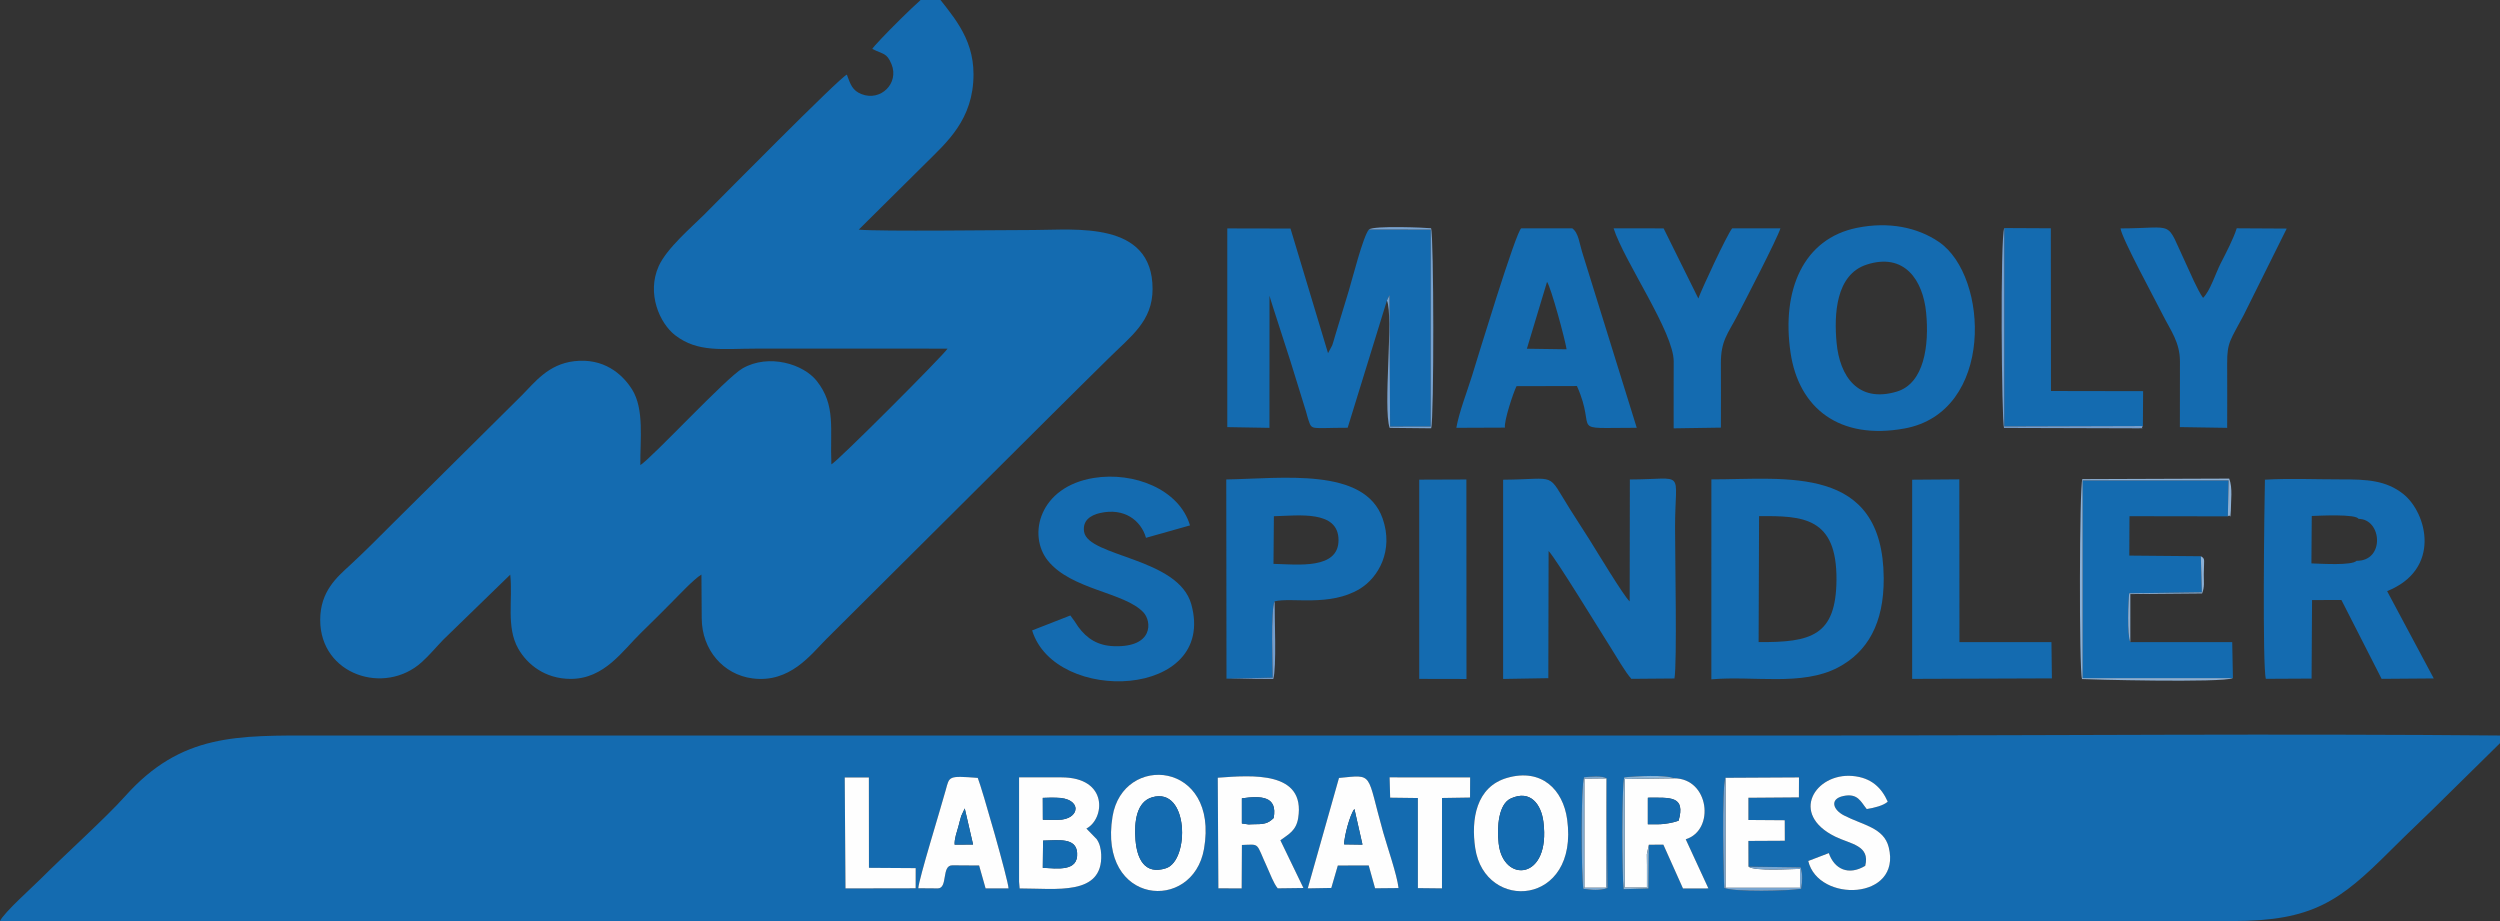 <?xml version="1.0" encoding="UTF-8"?>
<!DOCTYPE svg PUBLIC "-//W3C//DTD SVG 1.1//EN" "http://www.w3.org/Graphics/SVG/1.1/DTD/svg11.dtd">
<!-- Creator: CorelDRAW 2017 -->
<svg xmlns="http://www.w3.org/2000/svg" xml:space="preserve" width="100%" height="100%" version="1.1" style="shape-rendering:geometricPrecision; text-rendering:geometricPrecision; image-rendering:optimizeQuality; fill-rule:evenodd; clip-rule:evenodd"
viewBox="0 0 2111.11 777.78"
 xmlns:xlink="http://www.w3.org/1999/xlink">
 <rect x="0" y="0" width="2111.11" height="777.78" fill="#333333" stroke="none"/>
 <defs>
  <style type="text/css">
   <![CDATA[
    .fil1 {fill:#FEFEFE}
    .fil6 {fill:#8BB5D8}
    .fil2 {fill:#8CB0D5}
    .fil7 {fill:#7EAAD2}
    .fil5 {fill:#78A5D0}
    .fil3 {fill:#78A2CF}
    .fil4 {fill:#759ECD}
    .fil8 {fill:#166DB1}
    .fil0 {fill:#146BB0}
   ]]>
  </style>
 </defs>
 <g id="Layer_x0020_1">
  <path class="fil0" d="M1356.56 657.27l0.89 92.58c-5.86,2.37 -13.98,1.75 -20.43,0.68 -1.72,-10.78 -2.21,-86.81 0.65,-94.19 5,-0.55 15.57,-1.5 18.88,0.93zm-643.23 -0.77l20.39 0.04 0.07 76.3 39.48 0.26 -0.03 17.02 -59.26 0.11 -0.63 -93.72zm410.89 93.33l-19.89 0.35 26.36 -93.24c29.92,-2.9 22.96,-4.91 37.38,46.04 3.54,12.52 11.52,35.29 12.93,46.94l-19.83 0.19 -5.37 -19.29 -26.08 0.07 -5.5 18.93zm-332.35 0.4l-16.45 -0.13c0.65,-8.37 18.44,-65.71 23.2,-83.02 3.18,-11.58 2,-12.09 27.05,-10.16 3.67,9.09 25.8,86.61 25.97,93.28l-19.38 0.03 -5.47 -19.34 -22.65 -0.15c-9.3,0 -3.49,19.5 -12.28,19.5zm481.02 -93.43c28.92,-8.21 46.99,9.99 50.46,35.03 10.19,73.5 -69.54,78.72 -77.62,24.3 -3.56,-24.01 0.58,-51.8 27.15,-59.33zm-256.18 60.09c-9.43,54.01 -89.5,47.63 -77.24,-27.4 8.78,-53.78 90.24,-46.94 77.24,27.4zm64.5 -7.32l19.48 40.33 -21.74 0.28c-3.47,-4.16 -6.44,-12.45 -9.04,-18.09 -9.63,-20.85 -5.48,-19.07 -21.18,-18.53l-0.19 36.67 -19.69 -0.06 -0.51 -93.41c29.29,-2.18 74.25,-5.72 67.92,34.06 -1.71,10.78 -8.28,13.75 -15.04,18.76zm311.15 3.77l-0.32 36.93 -20.97 0.6c-1.39,-10.61 -1.69,-87.61 0.52,-94.43 9.21,-1.06 35.58,-2.35 42,0.79 29.83,-0.07 34.82,43.82 9.93,51.49l19.15 41.5 -21.47 0.05 -16.59 -37.03 -12.24 0.09zm-531.82 -56.9l35.72 0c40.09,0.01 36.59,35.22 21.14,43.24l8.67 8.91c2.52,3.55 3.63,8.15 3.83,12.98 1.44,35.13 -38,28.63 -68.88,28.67l-0.48 -5.71 0 -88.09zm615.94 75.37l44.1 0.62c1.86,6.27 1.47,11.99 0.42,18.09 -9.9,1.92 -57.48,2.85 -64.97,-0.76 -0.43,-4.02 -2.37,-86.52 1.08,-92.94l62.04 -0.34 -0.07 16.86 -42.64 0.33 0 18.76 30.69 0.22 0.06 17.31 -30.76 0.16 0.06 21.69zm-303.04 -75.37l68 0.03 -0.08 17.01 -23.68 0.38 -0.02 76.32 -20.34 -0.22 0 -76.07 -23.42 -0.3 -0.46 -17.15zm353.51 70.61l17.36 -6.66c4.67,13.54 16.58,19.26 30.72,10.76 4.35,-17.28 -12.25,-18.27 -25.21,-24.61 -39.24,-19.17 -16.79,-53.82 14.26,-51.3 16.35,1.31 24.9,10.29 29.98,21.73 -3.46,3.28 -11.75,5.33 -17.74,6.24 -4.98,-6.01 -7.4,-13.66 -19.78,-11 -11.63,2.48 -8.86,11.49 0.53,16.35 16,8.28 33.69,10.24 37.83,26.91 11.13,44.85 -59.58,47.04 -67.97,11.58zm357.94 50.73c68.18,0 90.78,-16.7 133.54,-59.38 16.53,-16.51 32.46,-31.24 48.94,-47.77l46.57 -45.86c1.97,-2.72 0.18,0.41 2.17,-3.63 -189.32,-1.76 -379.53,-0.04 -568.94,-0.04l-1278.8 0c-67.98,0 -115.2,-1.94 -162.72,51.27 -16.37,18.33 -51.48,49.9 -71.38,69.89 -6.73,6.75 -30.76,28.17 -34.29,35.5l1884.9 0.03z"/>
  <path class="fil0" d="M736.59 41.28c9.15,4.82 12.16,2.98 16.25,12.96 6.59,16.12 -9.19,31.59 -25.31,25.25 -7.71,-3.03 -9.37,-8.11 -12.41,-16.48 -5.72,2.06 -108.23,105.98 -120.76,118.52 -10.08,10.09 -31.39,28.15 -38.14,43.26 -10.31,23.09 0.85,48.19 13.88,58.28 19.24,14.89 40.43,11.32 68.26,11.32 53.93,0 107.87,-0.08 161.8,0.02 -4,6.17 -93.52,95.83 -98.1,97.72 -1.31,-29.94 4.06,-49.71 -12.4,-70.5 -11.18,-14.13 -40.29,-23.24 -62.54,-10.61 -13.81,7.83 -75.87,75.01 -86.39,81.74 -0.26,-21.22 3.5,-47.31 -7.05,-64 -8.44,-13.37 -24.24,-26.58 -48.69,-23.76 -22.23,2.56 -33.58,18.11 -44.09,28.61l-108.66 107.81c-12.02,12.03 -24.02,24.13 -36.5,35.67 -11.13,10.28 -25.31,22.09 -25.35,46.34 -0.08,46.52 54.55,64.13 85.84,35.64 6.77,-6.16 11.16,-11.66 18.02,-18.8l56.63 -55.01c2.24,21.59 -3.57,44.16 6.7,62.4 7.65,13.56 22.8,25.58 44.2,25.63 28.73,0.04 44.02,-23.93 59.78,-39.17 9.61,-9.29 16.06,-15.87 24.67,-24.48 6.25,-6.22 19.57,-20.59 26.09,-24.47l0.24 36.75c-0,26.95 18.37,47.74 42.78,50.94 31.79,4.16 49.54,-20.31 62.33,-33.09l190.8 -189.96c16.17,-16.2 31.54,-31.18 47.84,-47.36 18.7,-18.54 36.98,-31.22 36.97,-58.46 -0.01,-57.9 -65.8,-49.76 -100.04,-49.76 -27.7,0 -129.31,1.41 -148.08,-0.31l56.17 -55.69c17.8,-17.79 40.71,-36.99 40.74,-75.44 0.03,-32.26 -19.1,-50.93 -34.26,-70.96 -6.57,2.5 -49.31,45.75 -51.22,49.46z"/>
  <path class="fil0" d="M1171.17 253.79c1.33,-2.8 1.22,-2.43 2.15,-4.51l0.53 110.95 34.29 -0.02 0.04 -165.37 0.02 -0.94 -52.22 -0.09c-4.9,5.6 -13.93,41.53 -17.06,51.88 -2.62,8.63 -5.29,17.26 -7.85,25.82 -1.25,4.21 -2.69,8.92 -3.91,12.94 -0.74,2.46 -1.36,4.91 -2.15,7.1l-3.56 6.68 -31.7 -105.24 -53.37 -0.11 -0.01 167.8 35.61 0.61 0.05 -111.63c0.19,1.83 15.42,47.87 17.77,55.65l13.06 42.18c0.73,2.47 1.26,4.95 2.02,7.11 3.17,9.06 1.39,6.63 33.16,6.61l33.14 -107.43z"/>
  <path class="fil0" d="M1307.7 465.26c6.2,6.43 43.93,68.27 52.18,81.18 4.99,7.8 12.41,20.98 17.72,26.8l36.39 -0.3c2.28,-13.88 0.5,-101.48 0.5,-127.83 0,-49.6 9.9,-40.34 -38.17,-40.22l-0.16 102.98c-4.89,-4.34 -28.09,-42.83 -33.58,-51.59 -5.68,-9.04 -10.92,-16.94 -16.76,-26.23 -20.26,-32.17 -9.52,-25.33 -56.52,-24.95l0 168.23 38.17 -0.65 0.23 -107.41z"/>
  <path class="fil0" d="M1989.98 473.56c-3.83,4.19 -30.26,2.43 -38.12,2.2l0.29 -40.05c6.35,-0.24 37.51,-1.85 39.48,2.45 19.83,0.02 22.42,35.71 -1.65,35.4zm25.82 25.61c46.03,-18.43 33.74,-65.95 13.67,-81.98 -14.68,-11.7 -31.19,-12.41 -52.46,-12.38 -20.78,0.03 -43.93,-0.98 -64.41,0.25 -0.56,23.24 -2.18,158.2 0.79,168.16l38.61 -0.2 0.4 -66.3 24.8 -0.07 33.94 66.59 44.04 -0.34 -39.4 -73.73z"/>
  <path class="fil0" d="M1485.43 435.87c36.85,-0.37 65.79,0.77 65.38,53.78 -0.39,47.17 -21.2,52.91 -65.76,52.54l0.39 -106.31zm-40.28 137.8c35.53,-3.22 76.48,6 106.93,-10.01 24.79,-13.05 38.89,-37.06 38.61,-75.56 -0.69,-96.28 -82.41,-83.24 -145.53,-83.29l-0.01 168.86z"/>
  <path class="fil0" d="M1576.28 223.45c32.03,-10.38 47.58,13.24 50.24,40.61 2.64,27.24 -1.46,59.69 -24.86,66.65 -32.75,9.74 -48.15,-12.98 -50.76,-41.26 -2.21,-23.77 -0.79,-57.52 25.39,-66zm-8.17 -31.06c-45.17,9.11 -63.82,52.36 -56.13,105.17 6.91,47.47 41.6,74.23 96.25,64.28 76.04,-13.85 71.44,-128.5 29.18,-157.46 -18.22,-12.48 -42.5,-17.41 -69.31,-11.99z"/>
  <path class="fil0" d="M1306.39 238c3.47,5.06 15.12,48.26 16.52,56.96l-33.54 -0.48 17.02 -56.48zm-76.59 123.26l41.04 -0.16c-0.96,-5.39 7.09,-29.75 9.78,-35l51.01 -0.12c17.87,40.03 -9.22,35.27 50.51,35.27l-46.2 -148.67c-2.01,-6.26 -2.94,-16.14 -8.3,-19.78l-42.98 0c-4.19,1.42 -37.78,112.21 -41.67,124.71 -3.93,12.69 -10.81,30.27 -13.2,43.75z"/>
  <path class="fil0" d="M1885.57 572.63l-0.59 -30.39 -86.04 -0.02c-2.87,-5.37 -1.69,-35.98 -0.92,-41.2l61.32 -0.82 -0.86 -30.49 -60.4 -0.54 0.15 -33.27 83.06 0.13 0.64 -30.33 -123.29 0 0 166.93 126.93 0.01z"/>
  <path class="fil0" d="M1075.72 435.93c20.81,-0.52 54.38,-5.32 54.59,19.94 0.22,25.2 -34.34,20.79 -54.92,20.28l0.33 -40.21zm-40.02 137.16l39.02 -0.87c0,-6.4 -1.83,-58.78 1.65,-64.43 14.45,-3.57 46.38,4.74 71.7,-10.42 16.02,-9.59 28.91,-32.54 19.5,-59.47 -15.19,-43.57 -84.76,-33.8 -132.06,-33.03l0.19 168.21z"/>
  <path class="fil0" d="M871.57 532.33c19.29,63.03 156.41,57.69 134.43,-22 -10.88,-39.47 -87.04,-40.08 -90.53,-61.22 -1.57,-9.55 5.45,-14.07 13.42,-15.89 20.51,-4.67 34.59,6.19 38.85,20.93l37.15 -10.48c-9.13,-30.76 -47.76,-45.46 -81.15,-40.09 -46.29,7.46 -56.14,48.37 -38.89,69.84 19.84,24.71 64.65,26.59 80.71,43.69 7.16,7.61 8.58,29.67 -24.82,28.56 -13.57,-0.44 -22.83,-6.25 -30.29,-16.45 -0.94,-1.29 -1.89,-2.94 -3.04,-4.64l-3.57 -4.85 -32.26 12.61z"/>
  <path class="fil0" d="M1413.32 361.71l39.89 -0.61c0.03,-18.38 0.11,-36.31 -0.02,-54.2 -0.12,-19.27 6.06,-25.3 13.83,-40.26 6.42,-12.33 33.75,-65.12 36.47,-73.84l-40.76 0.03c-4.32,5.2 -25.9,51.56 -28.57,59.24l-29.33 -59.22 -42.24 -0.04c9.14,28.29 50.92,87.83 50.76,112.53 -0.1,18.79 -0.04,37.58 -0.04,56.37z"/>
  <path class="fil0" d="M1840.79 360.66l39.93 0.63c0.03,-18.15 0.1,-36.3 0,-54.39 -0.12,-18.21 2.89,-19.78 13.97,-40.86l36.31 -73.02 -42.22 -0.24c-2.44,8.11 -9.17,21.15 -13.43,29.39 -4.18,8.11 -9.08,23.75 -15,29.37 -4.79,-6.63 -10.85,-21.3 -14.78,-29.63 -17.47,-37.05 -7.25,-29.13 -54.91,-29.02 0.94,8.2 29.59,60.79 35.61,72.86 6.41,12.87 14.64,23.18 14.57,39.6 -0.09,18.44 -0.08,36.87 -0.06,55.31z"/>
  <polygon class="fil0" points="1614.71,573.27 1732.71,572.85 1732.33,542.25 1654.65,542.22 1654.54,404.79 1614.72,405.09 "/>
  <polygon class="fil0" points="1809.54,359.74 1809.74,330.32 1731.93,330.18 1731.81,192.78 1692.5,192.58 1692.48,359.12 1692.53,360.09 "/>
  <polygon class="fil0" points="1198.45,573.28 1238.36,573.36 1238.28,404.89 1198.45,405.04 "/>
  <path class="fil1" d="M880.58 732.84l0.22 -22.99c12.67,-0.24 27.91,-2.8 28.77,10.35 1.06,15.98 -16.53,13.21 -29,12.64zm12.61 -40.51l-6.15 0 -6.41 -0.11 -0.06 -18.44 6.47 -0.19 4.61 0.04c22.8,0.02 20.81,18.71 1.54,18.71zm-32.65 52.2l0.48 5.71c30.88,-0.04 70.32,6.46 68.88,-28.67 -0.2,-4.83 -1.3,-9.43 -3.83,-12.98l-8.67 -8.91c15.46,-8.02 18.95,-43.23 -21.14,-43.24l-35.72 0 0 88.09z"/>
  <path class="fil1" d="M1048.69 674.15c15.95,-2.24 30.36,-2.07 26.84,16.63 -4.98,4.83 -8.15,5.26 -18.07,5.26l-3.09 0.13 -5.68 -0.8 0 -21.22zm32.52 35.41c6.76,-5 13.33,-7.98 15.04,-18.76 6.33,-39.78 -38.63,-36.24 -67.92,-34.06l0.51 93.41 19.69 0.06 0.19 -36.67c15.7,-0.54 11.56,-2.32 21.18,18.53 2.6,5.64 5.57,13.93 9.04,18.09l21.74 -0.28 -19.48 -40.33z"/>
  <path class="fil1" d="M1391.53 673.62c18.94,0 32,-1.79 25.94,19.43 -4.68,1.51 -10.79,3 -17.67,3l-8.29 0 0 -20.61 0.01 -1.82zm0.83 39.72l12.24 -0.09 16.59 37.03 21.47 -0.05 -19.15 -41.5c24.89,-7.67 19.9,-51.56 -9.93,-51.49l-41.64 0.53 0 91.74 18.81 0.02c0,-6.25 0.03,-12.52 0.01,-18.8 0,-3.03 -0.14,-6.31 -0.1,-9.28l1.7 -8.1z"/>
  <path class="fil1" d="M1265.54 712.3c-1.57,-14.43 -0.03,-33.28 10.25,-38.02 16.71,-7.68 25.66,5.2 27.51,19.56 6.43,49.76 -34.1,52.18 -37.76,18.46zm7.35 -55.5c-26.57,7.52 -30.71,35.32 -27.15,59.33 8.08,54.43 87.81,49.2 77.62,-24.3 -3.47,-25.04 -21.55,-43.24 -50.46,-35.03z"/>
  <path class="fil1" d="M972.95 673.26c31.01,-9.03 31.72,53.36 11.66,59.9 -18.3,5.95 -24.51,-8.49 -25.74,-23.86 -1.28,-15.88 1.07,-32.24 14.08,-36.04zm43.76 43.63c13,-74.34 -68.46,-81.17 -77.24,-27.4 -12.26,75.02 67.81,81.41 77.24,27.4z"/>
  <path class="fil1" d="M806.14 713.24c-0.27,-5.09 1.88,-10.55 3.26,-15.64 0.74,-2.78 1.47,-5.89 2.33,-8.58l2.94 -6.33 7.03 30.46 -15.56 0.1zm-14.27 36.98c8.79,0 2.97,-19.5 12.28,-19.5l22.65 0.15 5.47 19.34 19.38 -0.03c-0.17,-6.67 -22.3,-84.19 -25.97,-93.28 -25.05,-1.93 -23.87,-1.42 -27.05,10.16 -4.76,17.31 -22.56,74.65 -23.2,83.02l16.45 0.13z"/>
  <path class="fil1" d="M1134.98 713.01c0.24,-7.09 4.8,-24.75 8.74,-29.88l6.81 30.11 -15.56 -0.23zm-5.26 17.88l26.08 -0.07 5.37 19.29 19.83 -0.19c-1.41,-11.65 -9.39,-34.43 -12.93,-46.94 -14.42,-50.94 -7.46,-48.94 -37.38,-46.04l-26.36 93.24 19.89 -0.35 5.5 -18.93z"/>
  <path class="fil1" d="M1476.48 731.81l-0.06 -21.69 30.76 -0.16 -0.06 -17.31 -30.69 -0.22 0 -18.76 42.64 -0.33 0.07 -16.86 -62.04 0.34 -0.01 92.89 62.9 0 0.02 -15.98c-7,0 -38.13,2.16 -43.53,-1.93z"/>
  <path class="fil1" d="M1526.96 727.05c8.39,35.46 79.1,33.27 67.97,-11.58 -4.14,-16.67 -21.83,-18.63 -37.83,-26.91 -9.39,-4.85 -12.15,-13.86 -0.53,-16.35 12.37,-2.66 14.79,4.99 19.78,11 5.99,-0.91 14.28,-2.96 17.74,-6.24 -5.08,-11.44 -13.64,-20.41 -29.98,-21.73 -31.06,-2.52 -53.5,32.13 -14.26,51.3 12.96,6.33 29.56,7.33 25.21,24.61 -14.14,8.5 -26.06,2.78 -30.72,-10.76l-17.36 6.66z"/>
  <polygon class="fil1" points="1173.91,673.59 1197.33,673.89 1197.33,749.96 1217.67,750.18 1217.69,673.86 1241.37,673.48 1241.45,656.47 1173.44,656.44 "/>
  <polygon class="fil1" points="713.96,750.22 773.23,750.11 773.26,733.09 733.78,732.83 733.72,656.54 713.33,656.5 "/>
  <path class="fil0" d="M972.95 673.26c-13,3.8 -15.35,20.16 -14.08,36.04 1.23,15.37 7.44,29.81 25.74,23.86 20.06,-6.54 19.35,-68.93 -11.66,-59.9z"/>
  <path class="fil0" d="M1265.54 712.3c3.66,33.72 44.19,31.3 37.76,-18.46 -1.85,-14.36 -10.8,-27.24 -27.51,-19.56 -10.28,4.74 -11.83,23.59 -10.25,38.02z"/>
  <polygon class="fil1" points="1356.56,657.27 1337.91,657.47 1337.91,747.61 1337.93,749.63 1356.31,749.63 "/>
  <path class="fil2" d="M1885.57 572.63l-126.93 -0.01 0 -166.93 123.29 0 -0.64 30.33c2.65,-2.64 1.85,4.53 2.53,-4.73 -0.01,-8.35 1.7,-19.17 -1.39,-27.14l-124 0.45c-2.48,6.02 -2.86,160.52 -0.28,168.82 1.56,0.29 119.01,3.39 127.42,-0.79z"/>
  <path class="fil0" d="M880.58 732.84c12.47,0.57 30.05,3.33 29,-12.64 -0.86,-13.14 -16.1,-10.59 -28.77,-10.35l-0.22 22.99z"/>
  <path class="fil3" d="M1171.17 253.79c5.76,13.28 -3.42,90.25 2.31,107.52l35.05 0.36c2.5,-8.04 2.35,-162.23 -0.09,-168.93 -4.59,-0.51 -48.03,-2.41 -52.46,1.06l52.22 0.09 -0.02 0.94 -0.04 165.37 -34.29 0.02 -0.53 -110.95c-0.93,2.08 -0.83,1.71 -2.15,4.51z"/>
  <path class="fil0" d="M1048.69 695.38l5.68 0.8 3.09 -0.13c9.92,0 13.1,-0.43 18.07,-5.26 3.52,-18.7 -10.89,-18.87 -26.84,-16.63l0 21.22z"/>
  <path class="fil0" d="M1391.52 675.44l0 20.61 8.29 0c6.87,0 12.98,-1.49 17.67,-3 6.06,-21.21 -7,-19.43 -25.94,-19.43l-0.01 1.82z"/>
  <path class="fil4" d="M1809.54 359.74l-117.02 0.36 -0.04 -0.97 0.02 -166.54c-3.54,7.46 -2.26,163.41 -0.22,168.77l112.8 0.33c7.64,-0.1 1.83,0.29 4.46,-1.94z"/>
  <path class="fil0" d="M893.2 692.33c19.27,0 21.26,-18.69 -1.54,-18.71l-4.61 -0.04 -6.47 0.19 0.06 18.44 6.41 0.11 6.15 0z"/>
  <path class="fil5" d="M1476.48 731.81c5.41,4.09 36.53,1.93 43.53,1.93l-0.02 15.98 -62.9 0 0.01 -92.89c-3.46,6.43 -1.51,88.92 -1.08,92.94 7.49,3.61 55.07,2.68 64.97,0.76 1.06,-6.1 1.44,-11.83 -0.42,-18.09l-44.1 -0.62z"/>
  <path class="fil6" d="M1392.36 713.34l-1.7 8.1c-0.04,2.97 0.1,6.25 0.1,9.28 0.02,6.28 -0.01,12.54 -0.01,18.8l-18.81 -0.02 0 -91.74 41.64 -0.53c-6.42,-3.14 -32.78,-1.85 -42,-0.79 -2.21,6.82 -1.91,83.82 -0.52,94.43l20.97 -0.6 0.32 -36.93z"/>
  <path class="fil7" d="M1356.56 657.27l-0.24 92.37 -18.39 0 -0.01 -2.02 0 -90.14 18.65 -0.2zm0 0c-3.31,-2.43 -13.87,-1.48 -18.88,-0.93 -2.86,7.37 -2.37,83.41 -0.65,94.19 6.44,1.07 14.57,1.7 20.43,-0.68l-0.89 -92.58z"/>
  <path class="fil8" d="M1134.98 713.01l15.56 0.23 -6.81 -30.11c-3.94,5.13 -8.5,22.79 -8.74,29.88z"/>
  <path class="fil8" d="M806.14 713.24l15.56 -0.1 -7.03 -30.46 -2.94 6.33c-0.86,2.7 -1.59,5.81 -2.33,8.58 -1.37,5.09 -3.53,10.56 -3.26,15.64z"/>
  <path class="fil2" d="M1798.94 542.22l0.01 -40.56 60.59 -0.52c2.26,-5.54 1.41,-9.92 1.43,-16.1 0.03,-12.24 1.6,-13.09 -2.49,-15.34l0.86 30.49 -61.32 0.82c-0.78,5.22 -1.96,35.83 0.92,41.2z"/>
  <path class="fil4" d="M1035.7 573.09l39.5 0.26c2.93,-9.3 1,-52.43 1.17,-65.55 -3.48,5.64 -1.65,58.02 -1.65,64.43l-39.02 0.87z"/>
 </g>
</svg>
